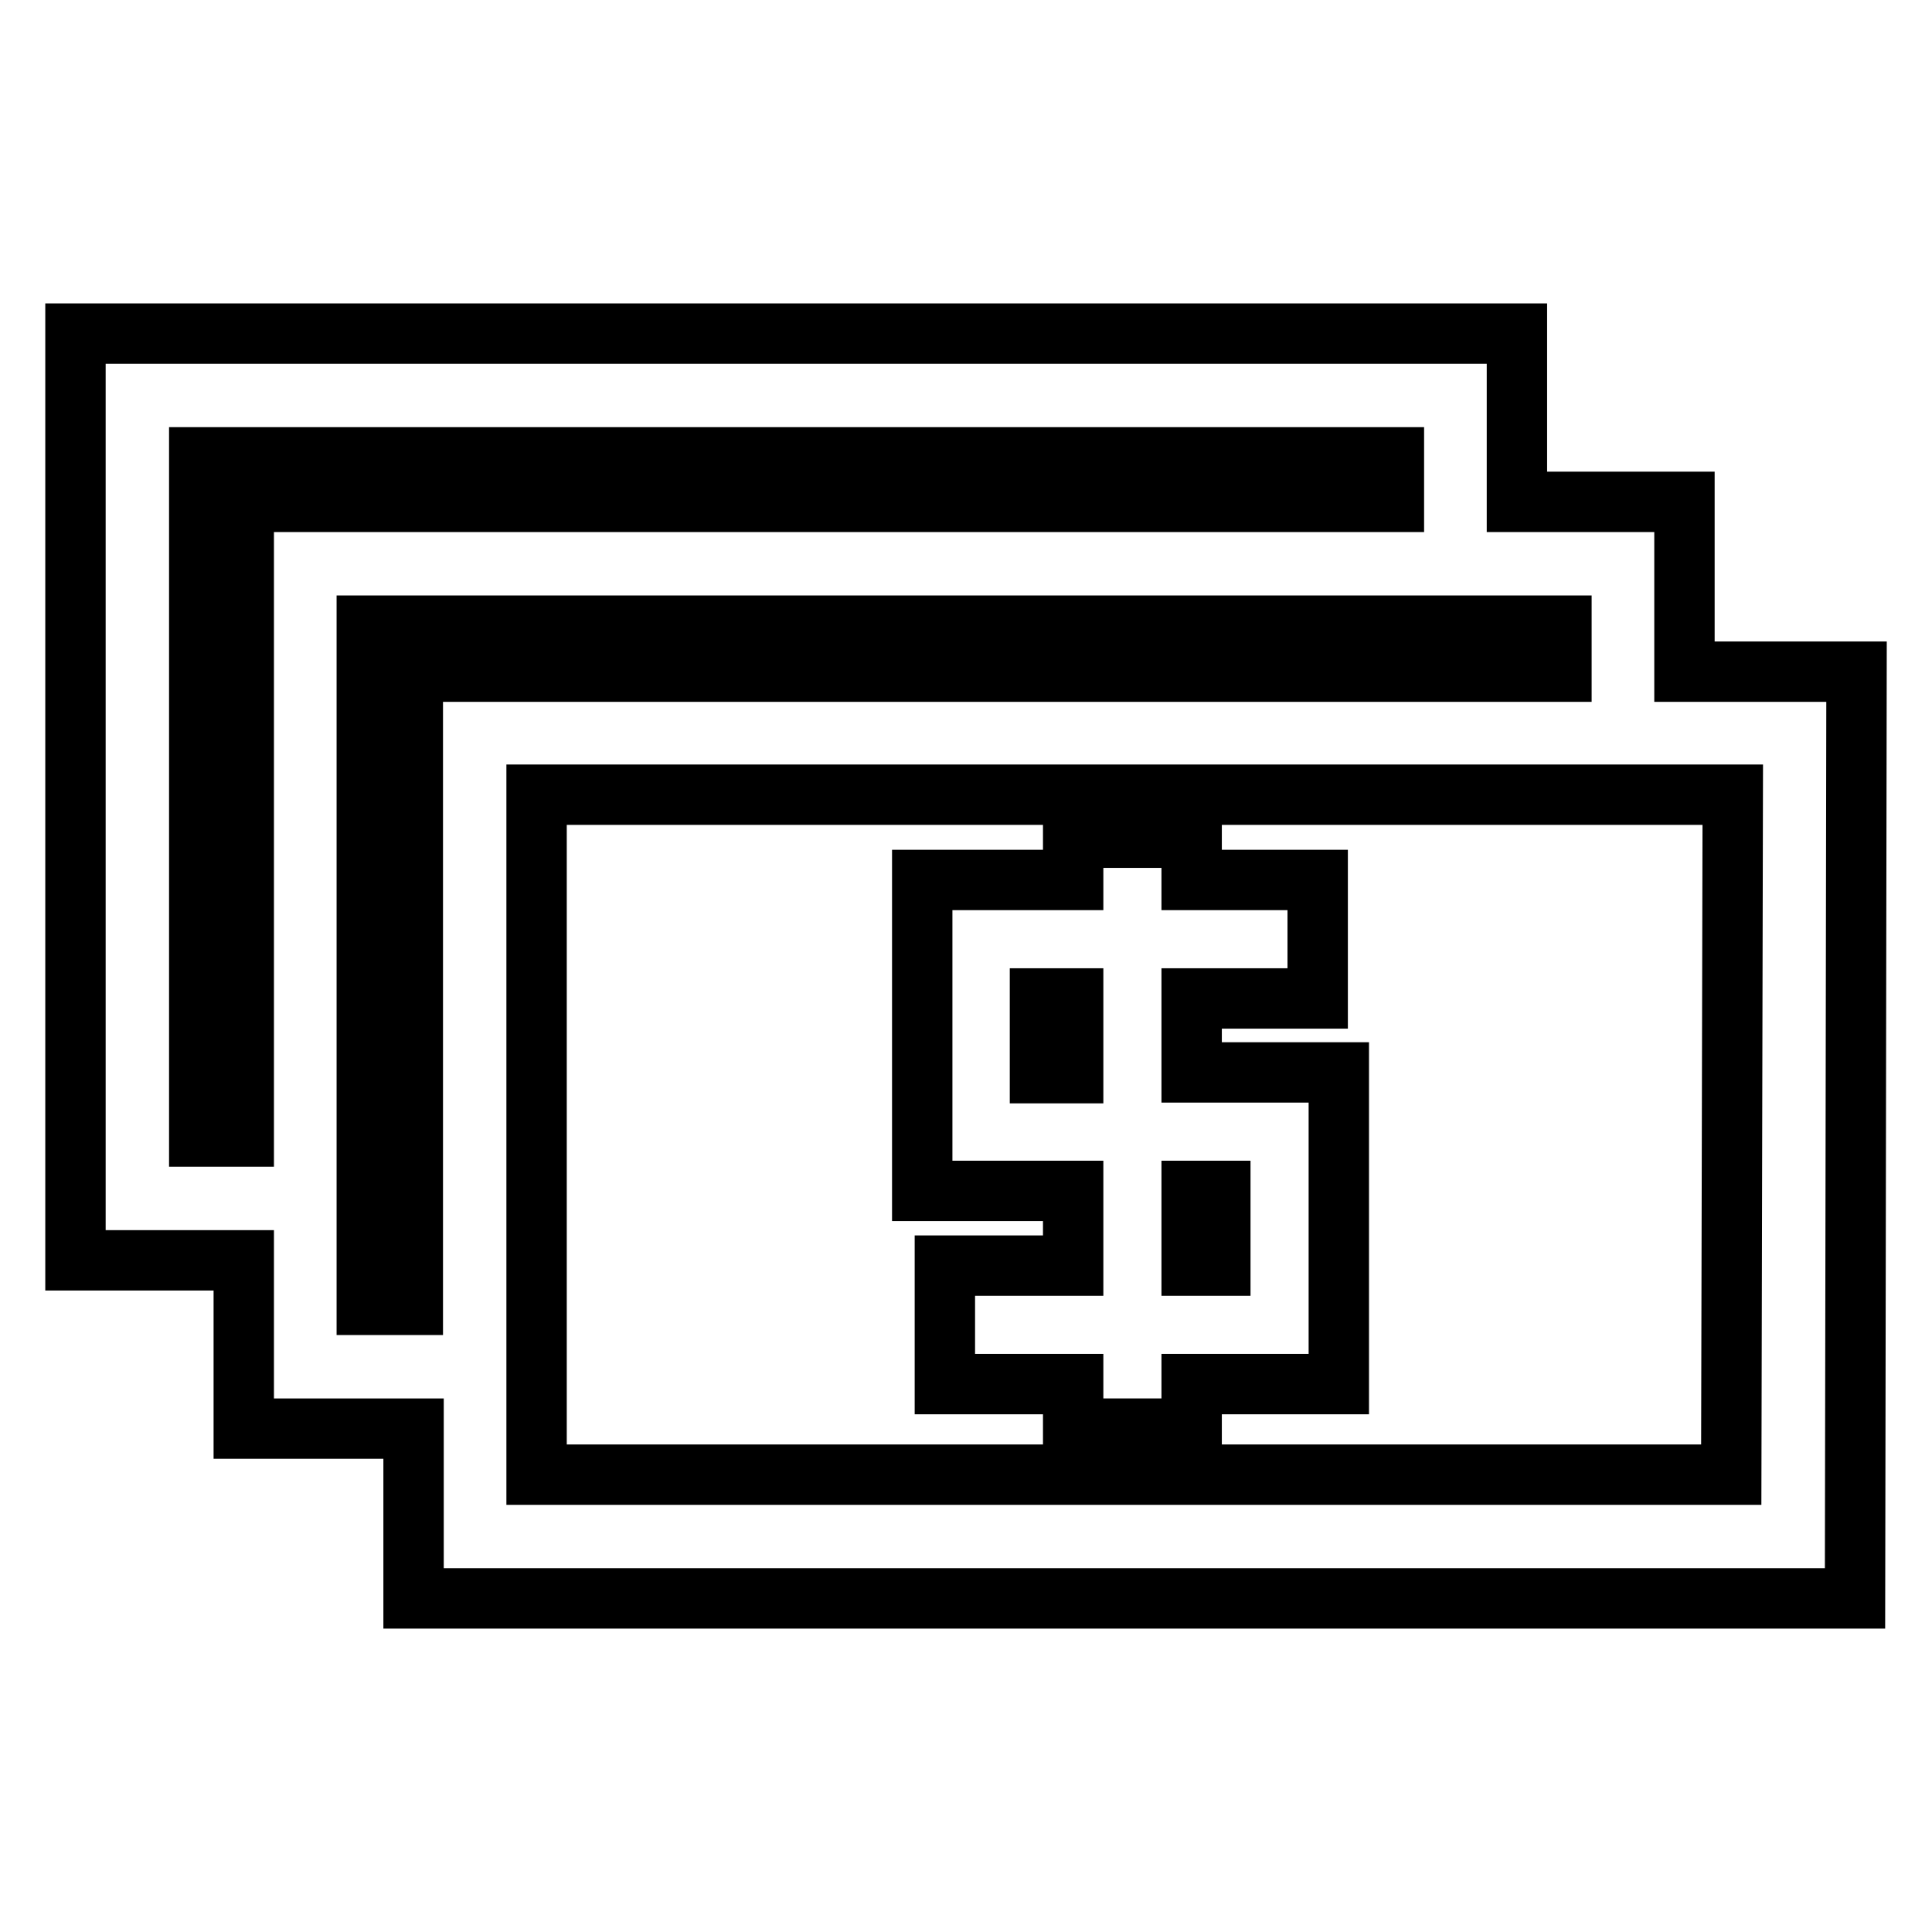 <?xml version="1.0" encoding="utf-8"?>
<!-- Svg Vector Icons : http://www.onlinewebfonts.com/icon -->
<!DOCTYPE svg PUBLIC "-//W3C//DTD SVG 1.1//EN" "http://www.w3.org/Graphics/SVG/1.1/DTD/svg11.dtd">
<svg version="1.1" xmlns="http://www.w3.org/2000/svg" xmlns:xlink="http://www.w3.org/1999/xlink" x="0px" y="0px" viewBox="0 0 256 256" enable-background="new 0 0 256 256" xml:space="preserve">
<g><g><g><g><path stroke-width="8" fill-opacity="0" stroke="#000000"  d="M32.3,189.3h22.5v22.5h191L246,89h-22.8V66.5H201V44.2H10V167h22.3V189.3z M26.4,60.6h158.3v5.9H32.3v84.1h-5.9V60.6L26.4,60.6z M48.6,167v-8.2v-8.2V82.9h136h8.2h8.2h5.9V89H201h-8.2h-8.2H54.7v61.6v8.2v8.2v5.9h-6.1L48.6,167L48.6,167z M229.4,195.4H71.1v-6.1v-8.2v-8.2V167v-8.2v-8.2v-45.3h113.5h8.2h8.2h5.9h8.2h8.2h6.3L229.4,195.4z"/><path stroke-width="8" fill-opacity="0" stroke="#000000"  d="M157.9,132.3h16.7v-15.7h-16.7V111h-15.7v5.6h-20v34v7.2h20v1v8.2v0.7h-17v5.2v8.2v2.3h17v5.9h15.7v-5.9h19.5v-2.3v-8.2V167v-8.2v-8.2v-8.5h-19.5V132.3z M161.7,167v0.7h-3.8V167v-8.2v-1h3.8v1V167z M137.8,142.2v-9.9h4.4v9.9H137.8z"/></g></g><g></g><g></g><g></g><g></g><g></g><g></g><g></g><g></g><g></g><g></g><g></g><g></g><g></g><g></g><g></g></g></g>
</svg>